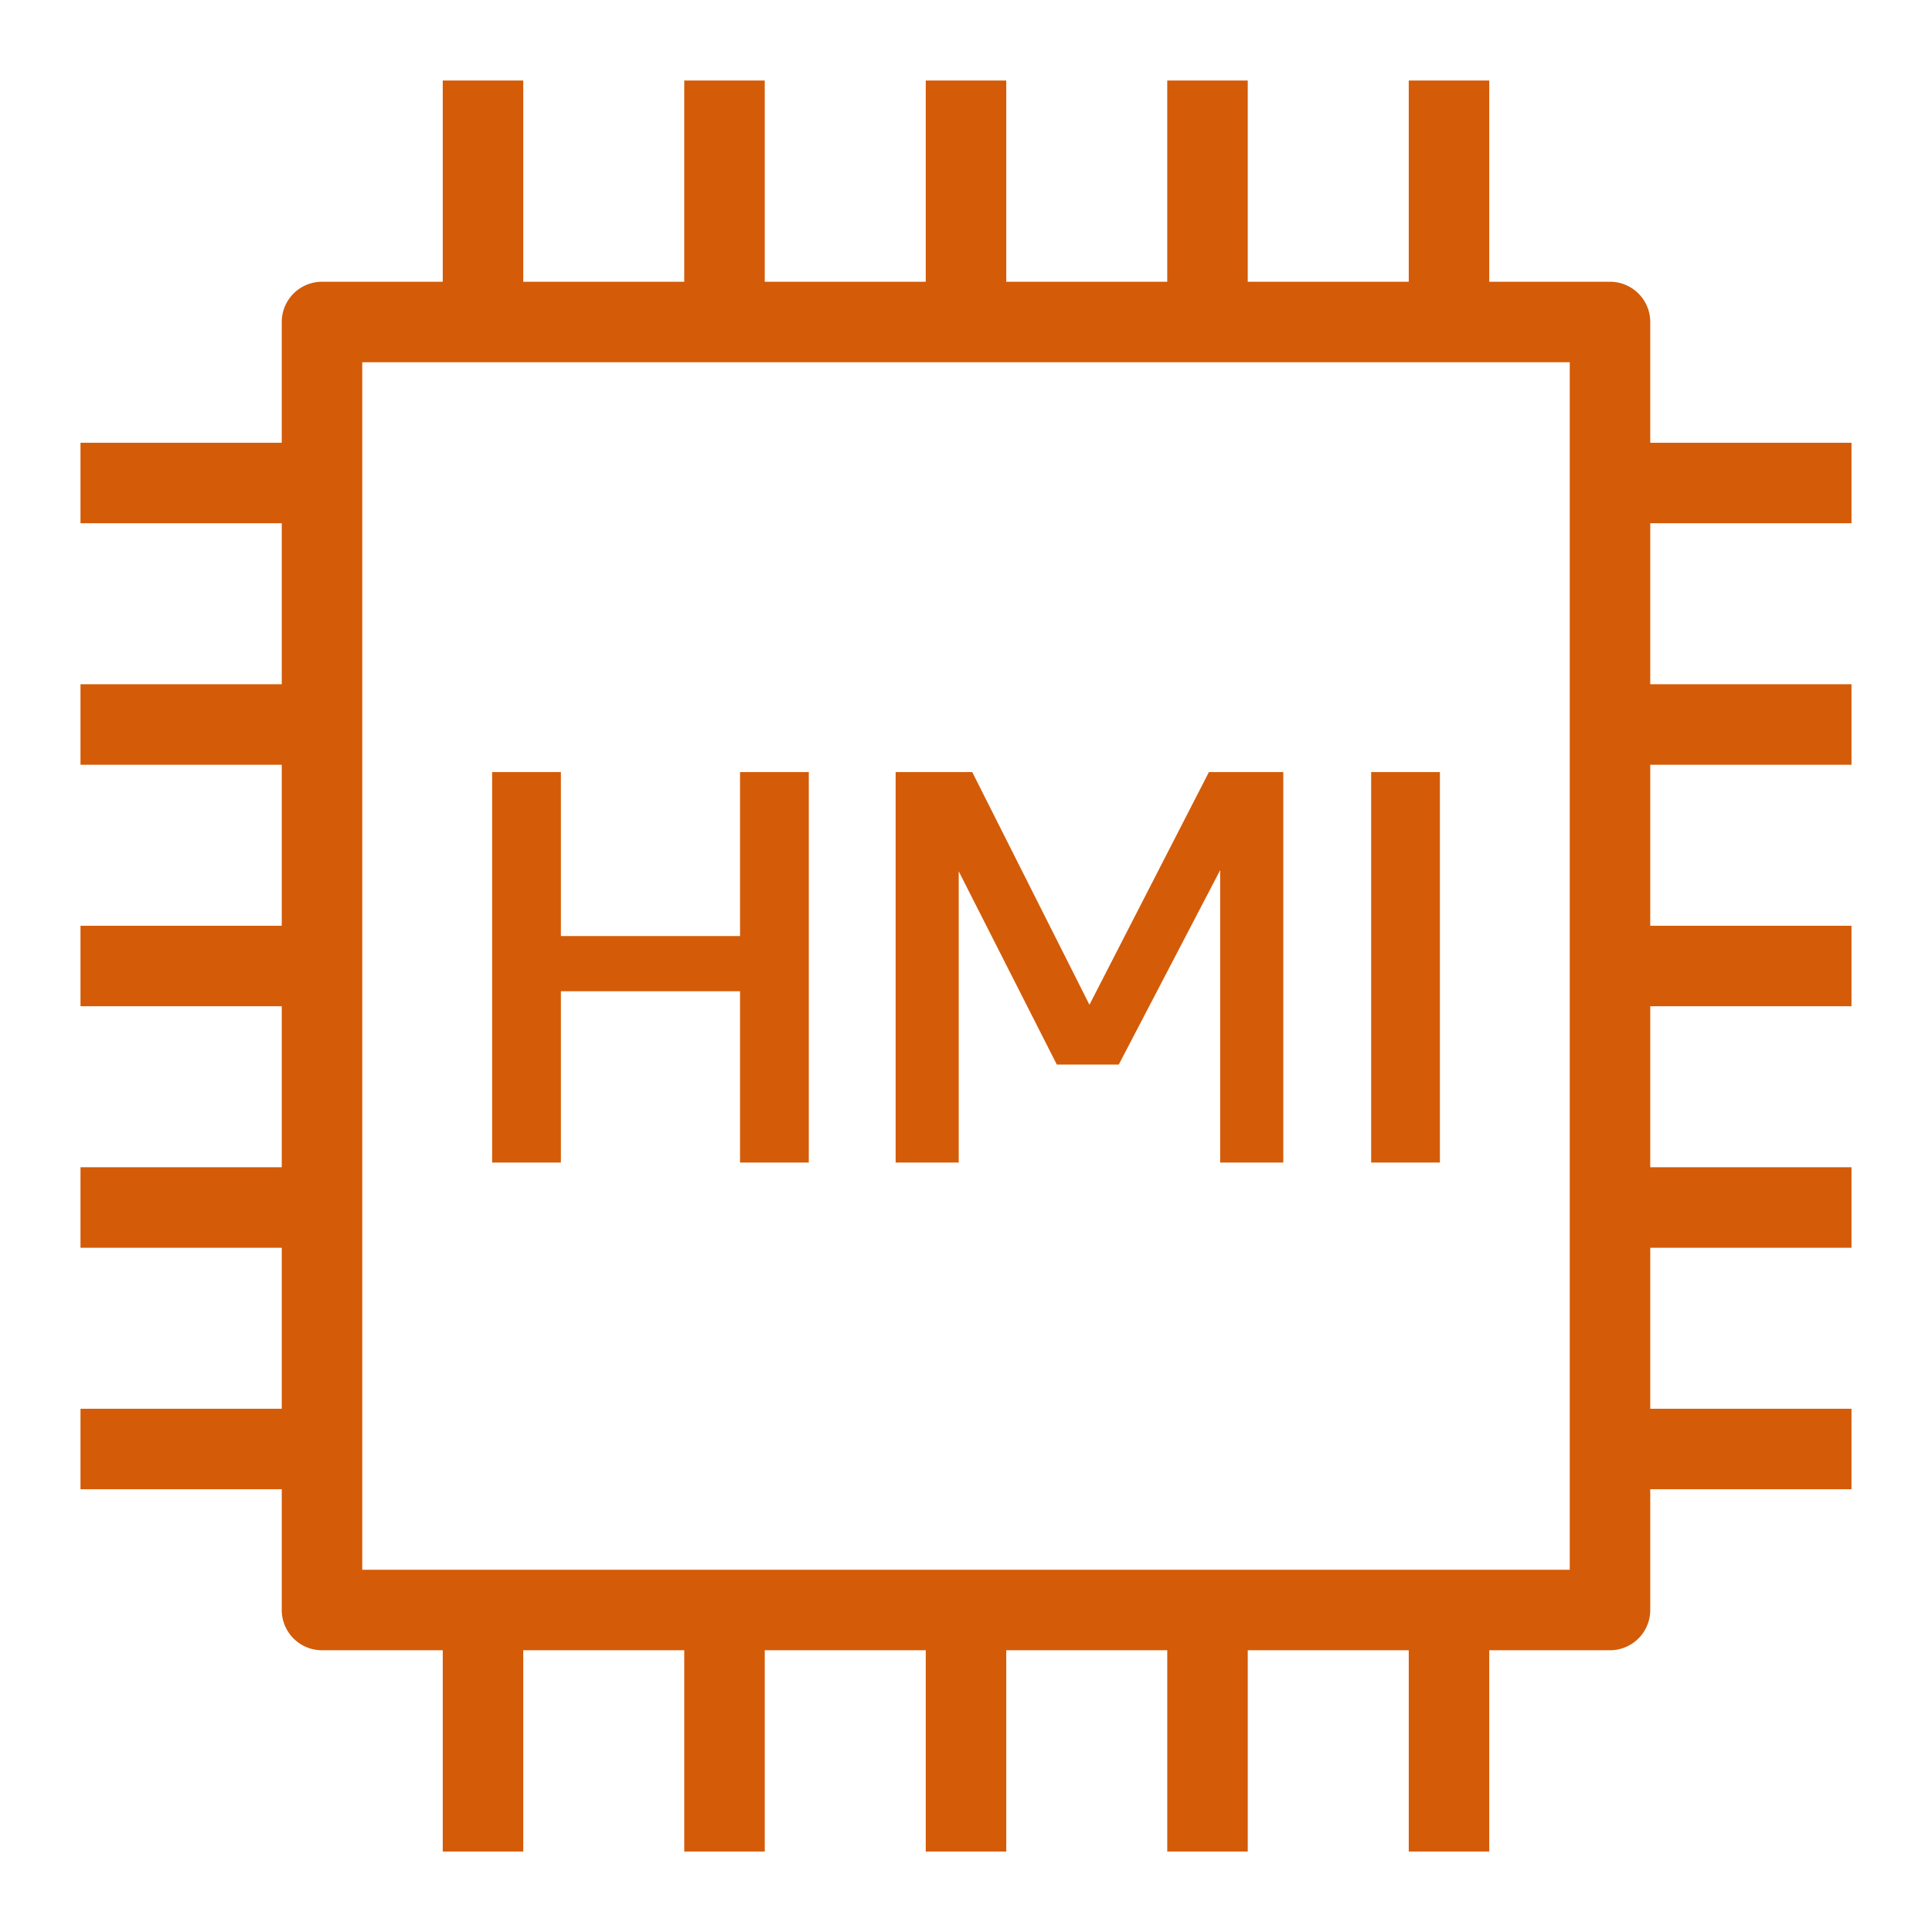 <svg xmlns="http://www.w3.org/2000/svg" viewBox="0 0 48 48"><path fill="#D45B07" fill-rule="evenodd" d="M34.066 28.883h1.708v-9.701h-1.708v9.701Zm-10.247 0h-1.567v-9.701h1.903l2.912 5.781 2.968-5.781h1.848v9.701h-1.568v-7.265l-2.519 4.83h-1.54l-2.437-4.801v7.236Zm-9.884 0h-1.708v-9.701h1.708v4.074h4.451v-4.074h1.708v9.701h-1.708v-4.256h-4.451v4.256ZM9 39h30V9H9v30Zm37-26v-2h-5V8a1 1 0 0 0-1-1h-3V2h-2v5h-4V2h-2v5h-4V2h-2v5h-4V2h-2v5h-4V2h-2v5H8a1 1 0 0 0-1 1v3H2v2h5v4H2v2h5v4H2v2h5v4H2v2h5v4H2v2h5v3a1 1 0 0 0 1 1h3v5h2v-5h4v5h2v-5h4v5h2v-5h4v5h2v-5h4v5h2v-5h3a1 1 0 0 0 1-1v-3h5v-2h-5v-4h5v-2h-5v-4h5v-2h-5v-4h5v-2h-5v-4h5Z"/></svg>